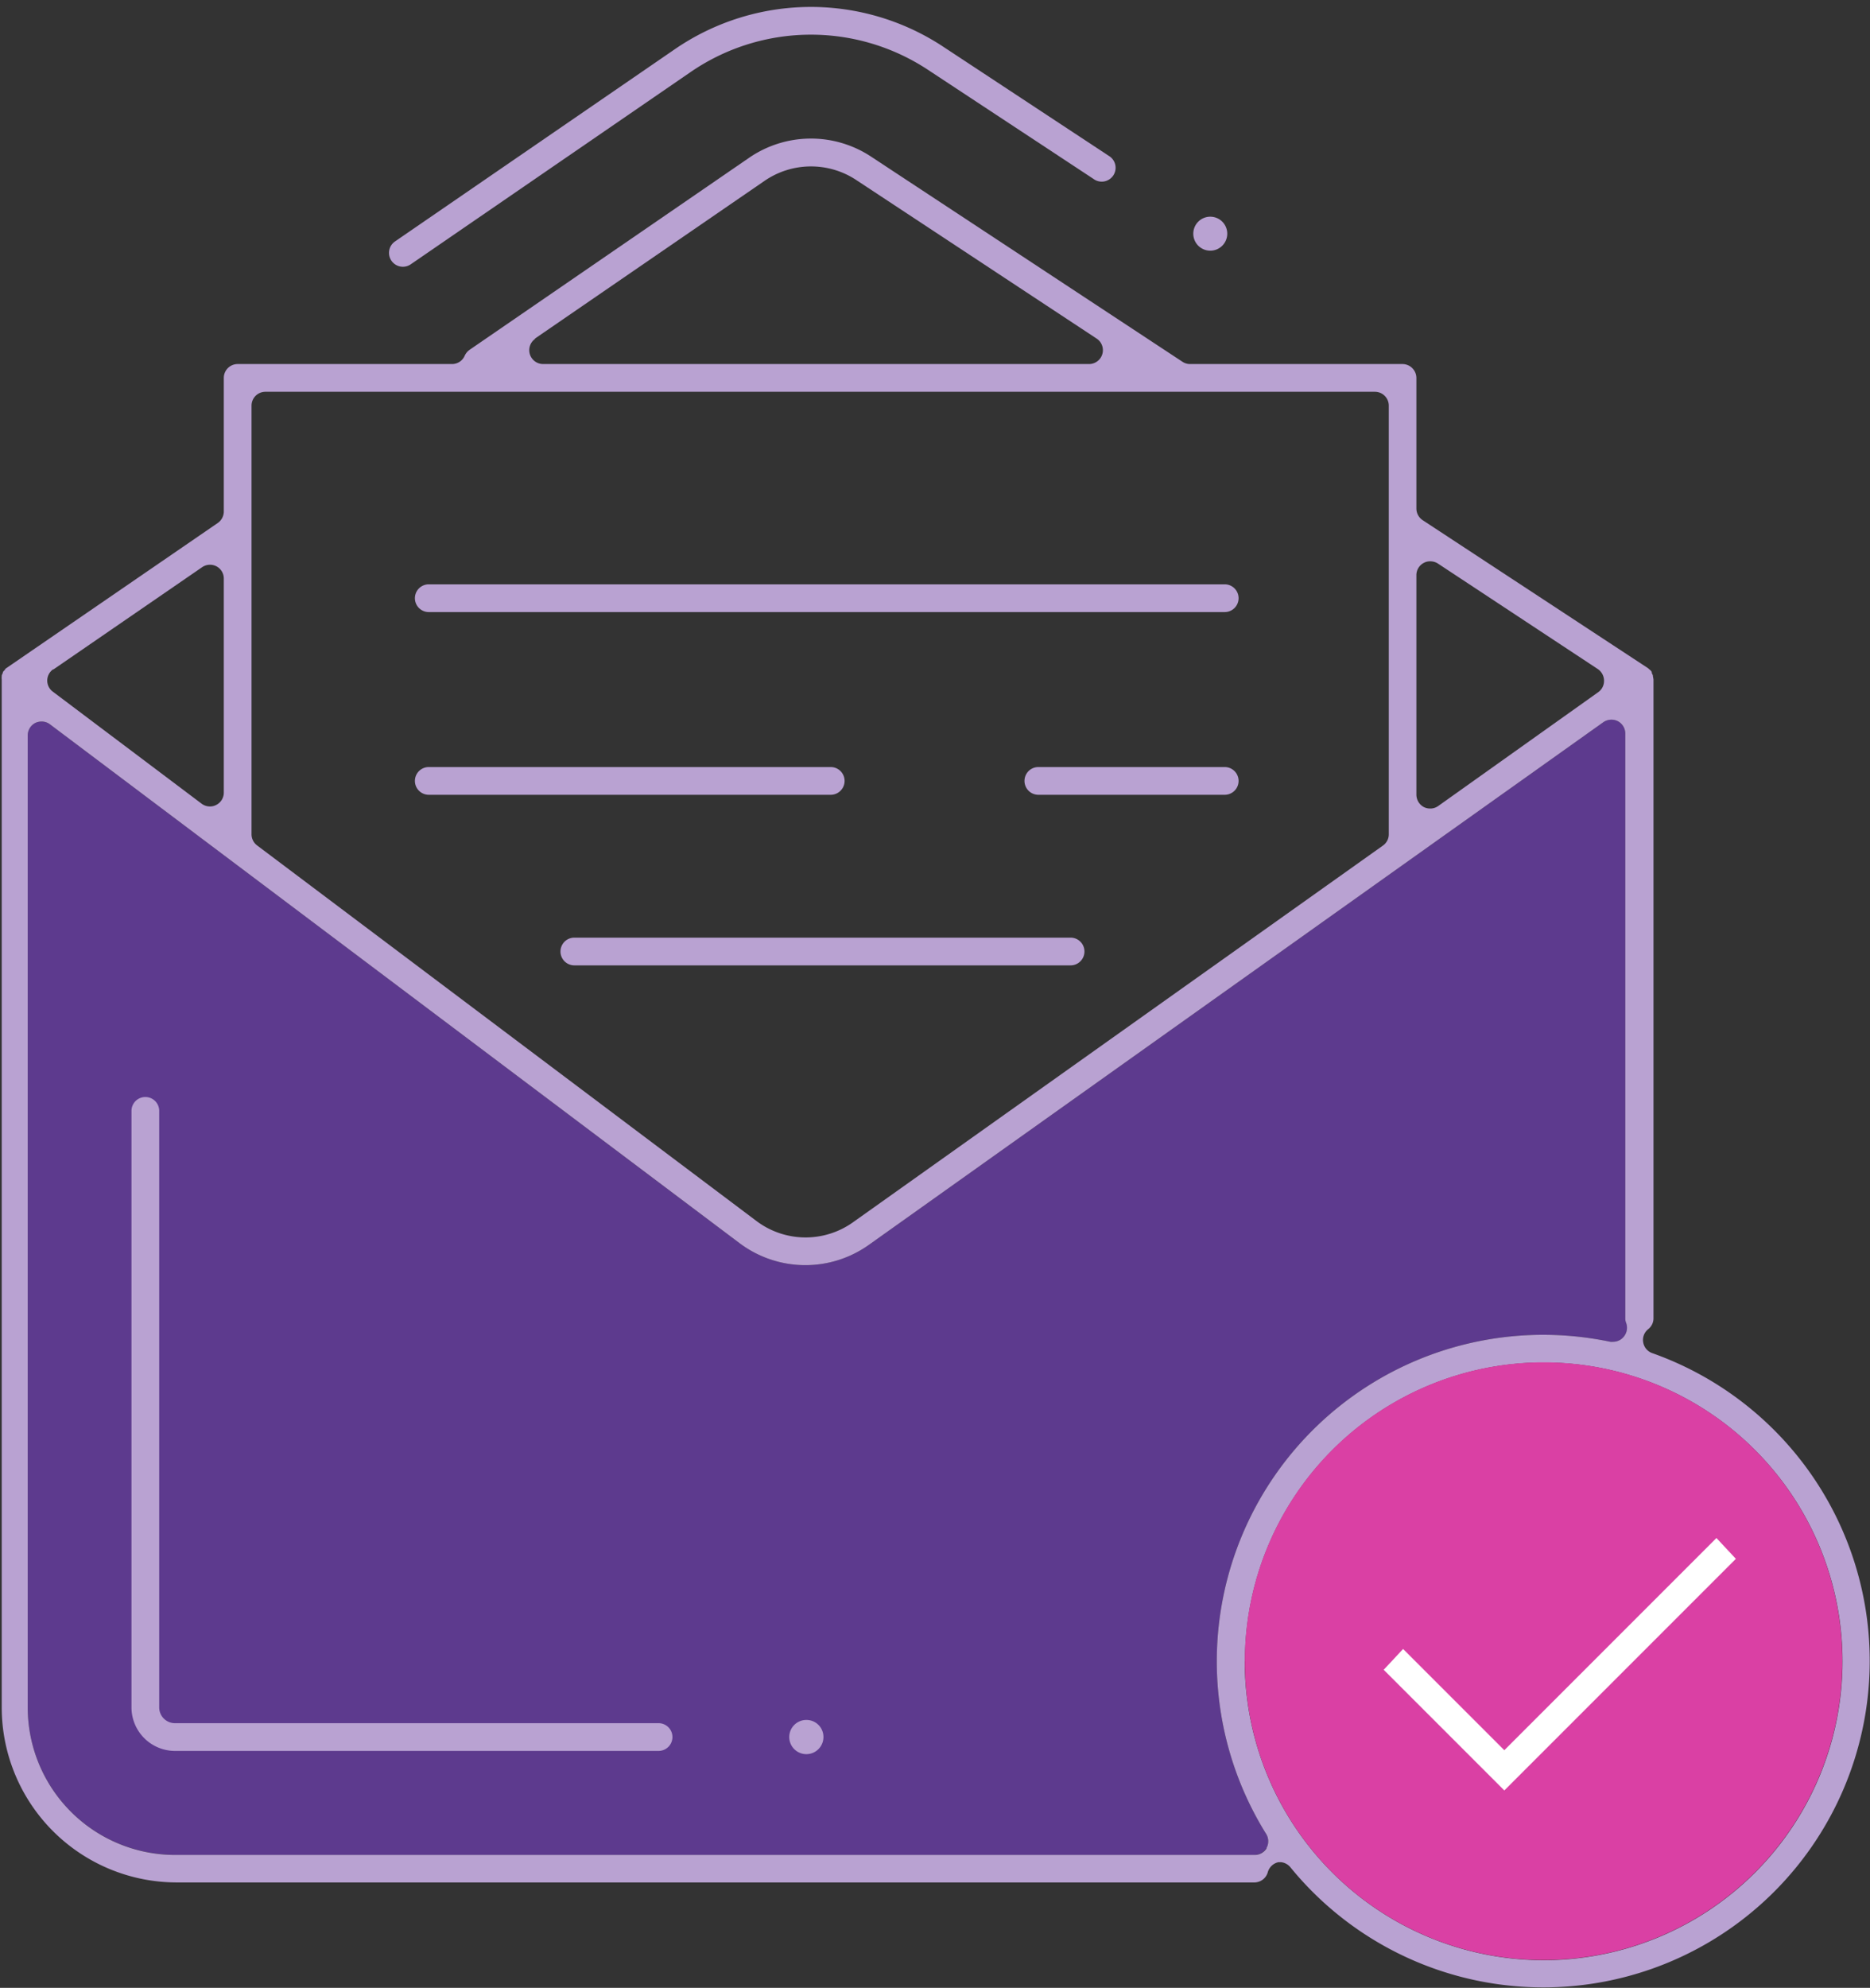 <svg viewBox="0 0 161.85 172" xmlns="http://www.w3.org/2000/svg"><rect x="0" y="0" width="161.85" height="172" fill="#333333" stroke="none"/><path d="M109.61 159.91a1.2 1.2 0 0 1-1 .58H15.14A12.76 12.76 0 0 1 2.4 147.74V63.63a1.21 1.21 0 0 1 .66-1.08 1.29 1.29 0 0 1 .54-.12 1.18 1.18 0 0 1 .72.24L64 107.56a9.48 9.48 0 0 0 11.22.14l63.55-45.21a1.26 1.26 0 0 1 .7-.22 1.23 1.23 0 0 1 .55.13 1.21 1.21 0 0 1 .65 1.07v50.61a1.06 1.06 0 0 0 .08.41 1.21 1.21 0 0 1-.23 1.19 1.18 1.18 0 0 1-.9.42 1.07 1.07 0 0 1-.25 0 28.25 28.25 0 0 0-29.78 42.59 1.2 1.2 0 0 1 .02 1.22z" fill="#5d3a8e"/><g fill="#b9a2d2"><path d="M106 50.56H37.11a1.2 1.2 0 0 0 0 2.4H106a1.2 1.2 0 0 0 0-2.4zM89.87 68.77H106a1.2 1.2 0 1 0 0-2.4H89.87a1.2 1.2 0 0 0 0 2.4zm-52.76 0H71.9a1.2 1.2 0 0 0 0-2.4H37.11a1.2 1.2 0 0 0 0 2.4zm12.6 12.36a1.2 1.2 0 0 0 0 2.4h42.95a1.2 1.2 0 0 0 0-2.4zm20.08 67.69a1.48 1.48 0 1 0 1.48 1.48 1.47 1.47 0 0 0-1.48-1.48z"/><path d="M111.67 161.55A28.25 28.25 0 1 0 143 117.08a1.2 1.2 0 0 1-.78-.93 1.19 1.19 0 0 1 .43-1.14 1.19 1.19 0 0 0 .46-.93V58.81a2.21 2.21 0 0 0-.05-.29v-.07a1.47 1.47 0 0 0-.1-.22v-.09a.76.76 0 0 0-.13-.16l-.08-.06-.05-.05-.07-.06L123.12 45a1.21 1.21 0 0 1-.53-1V32.7a1.21 1.21 0 0 0-1.21-1.2H103a1.17 1.17 0 0 1-.66-.2L75.42 13.57a9.45 9.45 0 0 0-10.61.1l-24.17 16.6a1.31 1.31 0 0 0-.42.51 1.19 1.19 0 0 1-1.1.72H20.57a1.2 1.2 0 0 0-1.2 1.2v11.55a1.21 1.21 0 0 1-.52 1L.52 57.83l-.09.08v.05a1 1 0 0 0-.18.19v.06a1.33 1.33 0 0 0-.1.24v.07a1.19 1.19 0 0 0 0 .28v88.94a15.15 15.15 0 0 0 15.14 15.14h93.29a1.21 1.21 0 0 0 1.15-.89 1.22 1.22 0 0 1 .91-.86h.25a1.22 1.22 0 0 1 .78.42zm10.92-111.78a1.19 1.19 0 0 1 .63-1.06 1.12 1.12 0 0 1 .57-.14 1.21 1.21 0 0 1 .66.19l13.84 9.13a1.22 1.22 0 0 1 .54 1 1.19 1.19 0 0 1-.5 1l-13.85 9.85a1.18 1.18 0 0 1-.69.22 1.24 1.24 0 0 1-.56-.13 1.22 1.22 0 0 1-.64-1.07zM46.28 29.31l19.89-13.66a7.1 7.1 0 0 1 7.93-.08L94.92 29.3a1.2 1.2 0 0 1-.66 2.2H47a1.2 1.2 0 0 1-.67-2.19zM21.77 35.1A1.2 1.2 0 0 1 23 33.9h96a1.2 1.2 0 0 1 1.2 1.2v37.06a1.19 1.19 0 0 1-.5 1l-45.86 32.59a7.07 7.07 0 0 1-8.38-.11L22.25 73.15a1.21 1.21 0 0 1-.48-1zM4.63 57.92l12.86-8.84a1.2 1.2 0 0 1 1.24-.08 1.19 1.19 0 0 1 .64 1.06v18.52a1.19 1.19 0 0 1-.66 1.07 1.13 1.13 0 0 1-.54.13 1.2 1.2 0 0 1-.72-.24L4.59 59.86a1.19 1.19 0 0 1 0-1.94zm105 102a1.2 1.2 0 0 1-1 .58H15.14A12.76 12.76 0 0 1 2.4 147.74V63.63a1.21 1.21 0 0 1 .66-1.08 1.29 1.29 0 0 1 .54-.12 1.18 1.18 0 0 1 .72.24L64 107.56a9.48 9.48 0 0 0 11.22.14l63.55-45.21a1.26 1.26 0 0 1 .7-.22 1.23 1.23 0 0 1 .55.13 1.21 1.21 0 0 1 .65 1.07v50.61a1.06 1.06 0 0 0 .08.41 1.21 1.21 0 0 1-.23 1.19 1.18 1.18 0 0 1-.9.42 1.07 1.07 0 0 1-.25 0 28.25 28.25 0 0 0-29.78 42.59 1.2 1.2 0 0 1 .02 1.22zm-1.88-16.17a25.86 25.86 0 1 1 25.86 25.86 25.89 25.89 0 0 1-25.88-25.87z"/><path d="M12.58 94.92a1.2 1.2 0 0 0-1.2 1.2v51.62a3.77 3.77 0 0 0 3.76 3.76H57a1.2 1.2 0 0 0 0-2.4H15.14a1.36 1.36 0 0 1-1.36-1.36V96.12a1.2 1.2 0 0 0-1.2-1.2zM70.18 0v.6a20.82 20.82 0 0 0-11.82 3.69l-24.17 16.6a1.2 1.2 0 0 0-.31 1.67 1.2 1.2 0 0 0 1.67.31l24.17-16.6a18.39 18.39 0 0 1 20.64-.2l14.28 9.41a1.2 1.2 0 1 0 1.32-2L81.68 4.07A20.81 20.81 0 0 0 70.18.6zm34.57 18.75a1.47 1.47 0 1 0 1.47 1.47 1.47 1.47 0 0 0-1.47-1.47z"/></g><circle cx="133.59" cy="143.74" fill="#da40a4" r="25.86" transform="rotate(-.87 133.266 143.269)"/><path d="m130.2 154.92-10.44-10.44 1.68-1.8 8.76 8.76 18.36-18.36 1.68 1.8z" fill="#fff"/></svg>